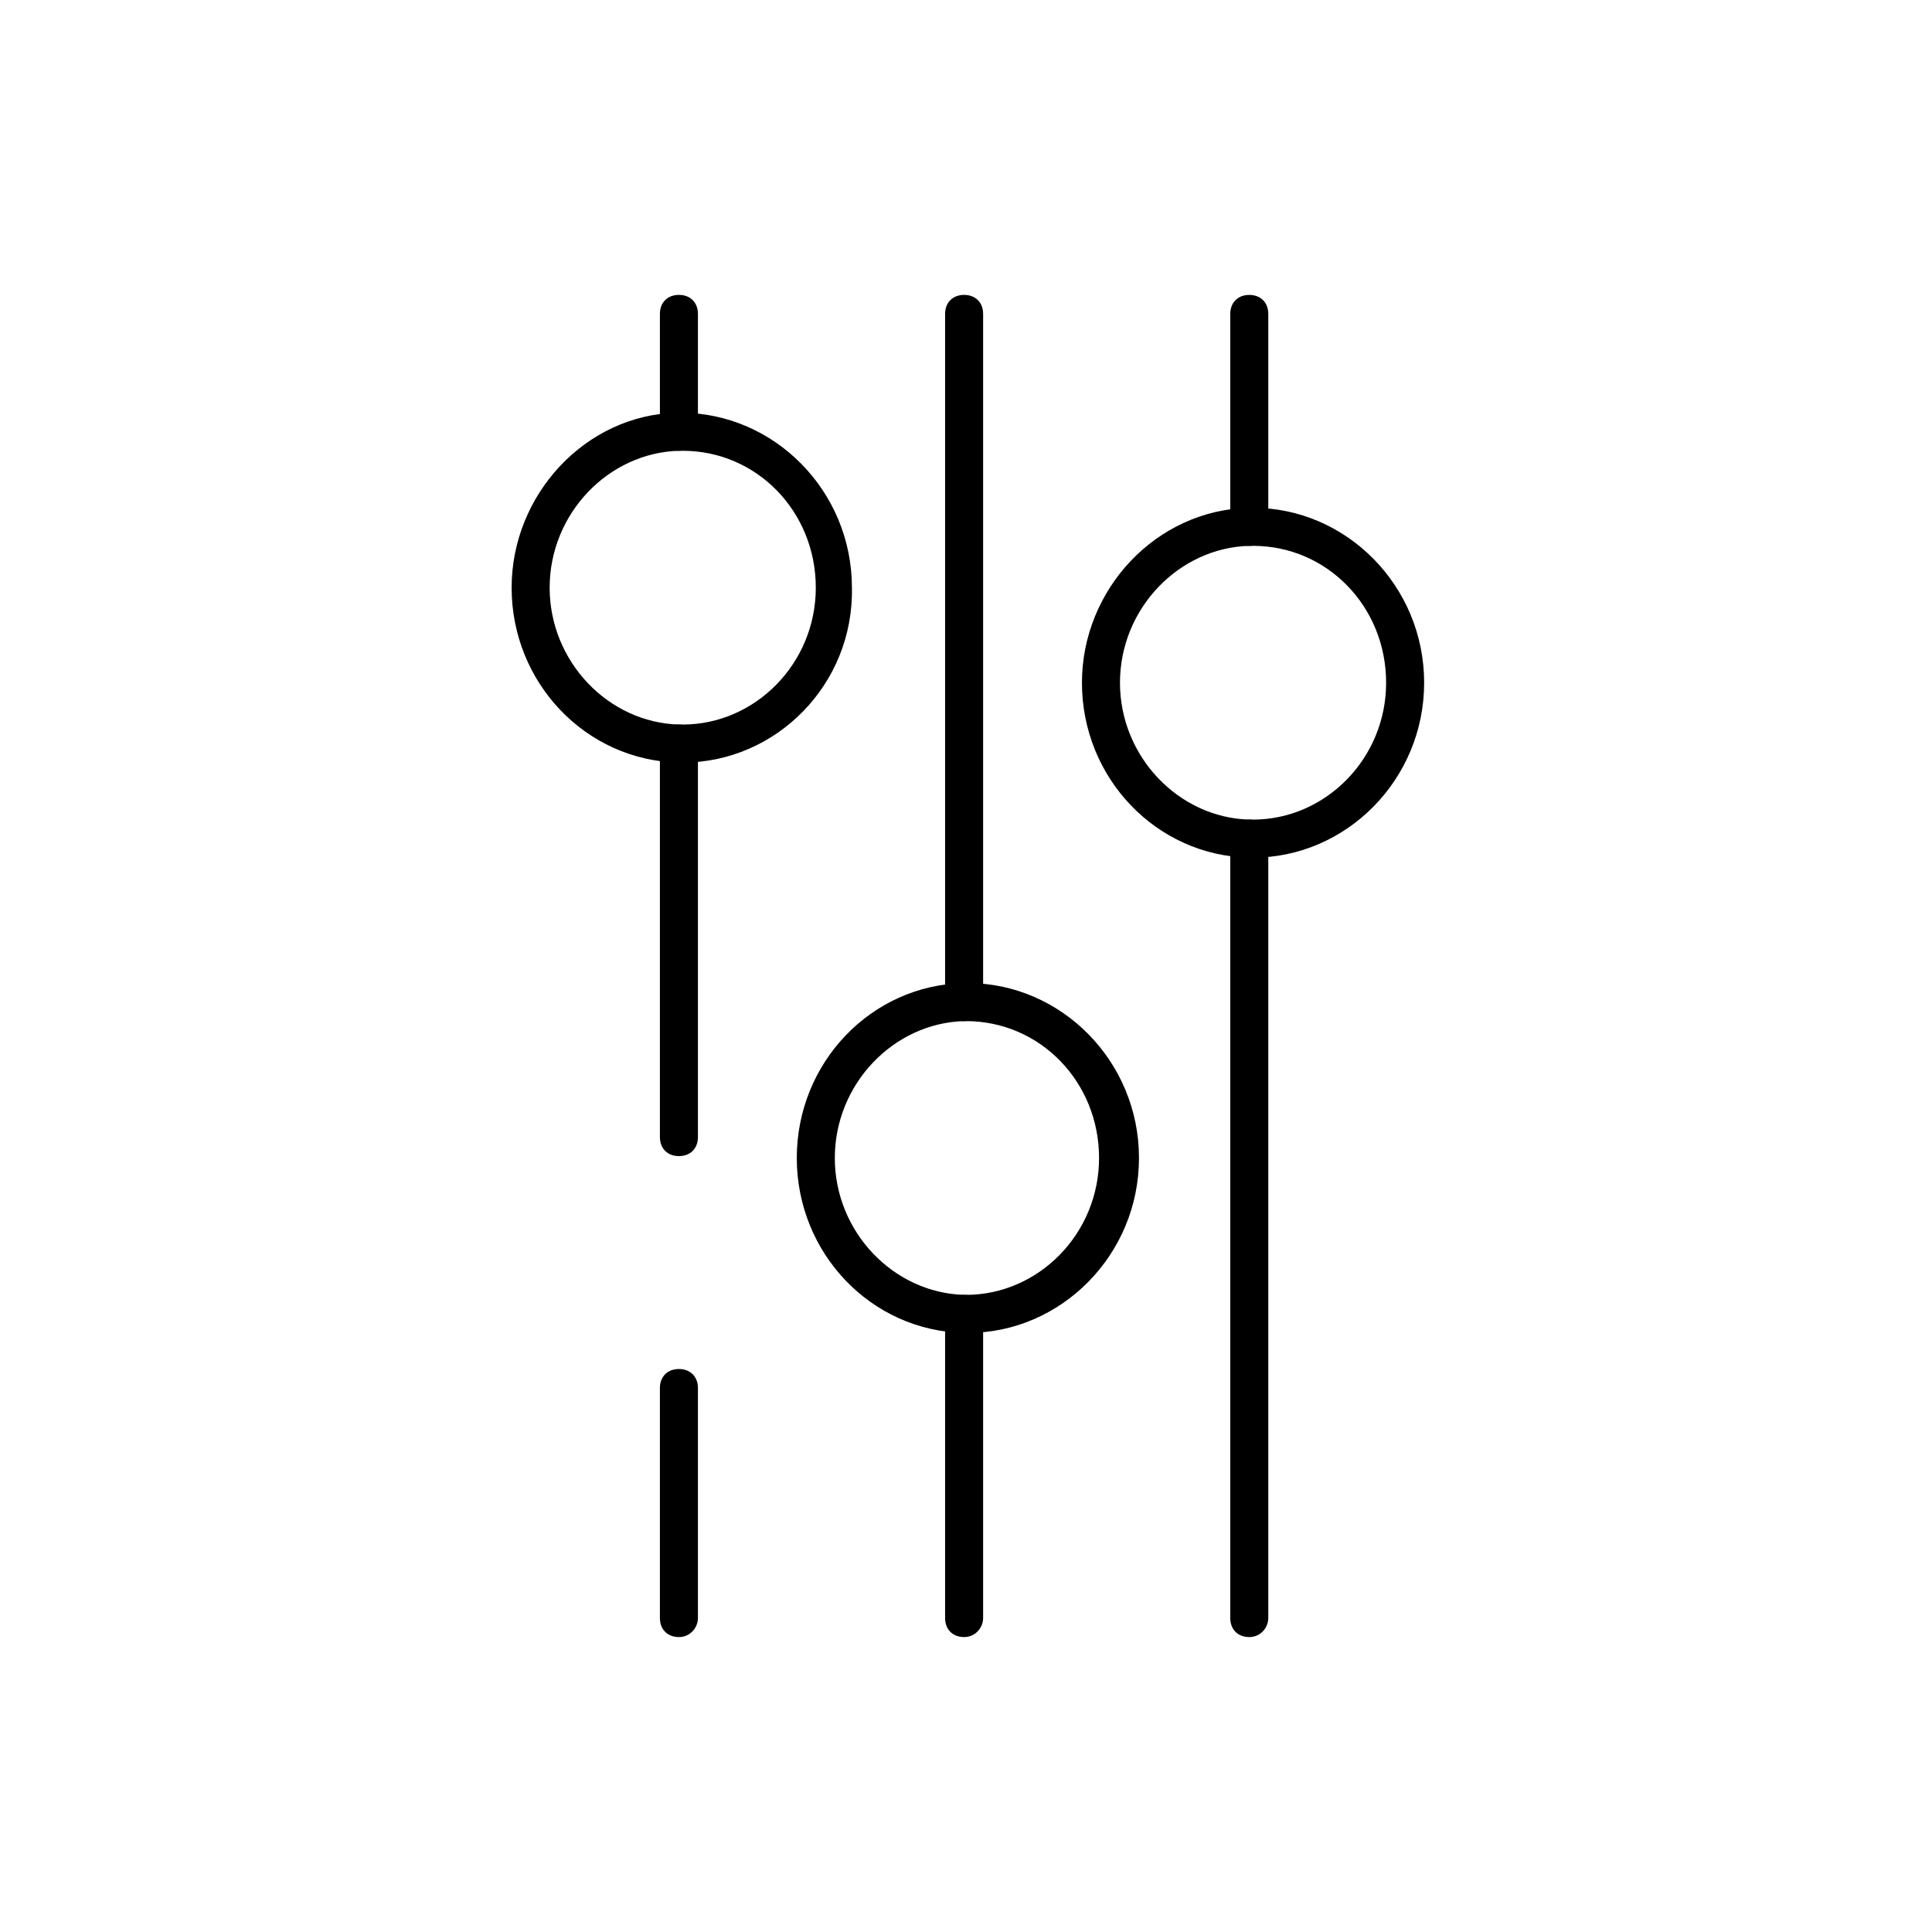 <?xml version="1.0" encoding="UTF-8"?>
<!-- Uploaded to: ICON Repo, www.svgrepo.com, Generator: ICON Repo Mixer Tools -->
<svg fill="#000000" width="800px" height="800px" version="1.1" viewBox="144 144 512 512" xmlns="http://www.w3.org/2000/svg">
 <g>
  <path d="m475.07 577.84c-3.023 0-5.039-2.016-5.039-5.039v-206.56c0-3.023 2.016-5.039 5.039-5.039 3.023 0 5.039 2.016 5.039 5.039v206.56c0 2.519-2.016 5.039-5.039 5.039z"/>
  <path d="m475.07 288.66c-3.023 0-5.039-2.016-5.039-5.039v-56.426c0-3.023 2.016-5.039 5.039-5.039 3.023 0 5.039 2.016 5.039 5.039v56.426c0 3.023-2.016 5.039-5.039 5.039z"/>
  <path d="m399.5 577.84c-3.023 0-5.039-2.016-5.039-5.039v-80.609c0-3.023 2.016-5.039 5.039-5.039 3.023 0 5.039 2.016 5.039 5.039v80.609c-0.004 2.519-2.019 5.039-5.039 5.039z"/>
  <path d="m399.5 414.61c-3.023 0-5.039-2.016-5.039-5.039v-182.38c0-3.023 2.016-5.039 5.039-5.039 3.023 0 5.039 2.016 5.039 5.039v182.38c-0.004 3.023-2.019 5.039-5.039 5.039z"/>
  <path d="m323.92 450.38c-3.023 0-5.039-2.016-5.039-5.039v-104.29c0-3.023 2.016-5.039 5.039-5.039s5.039 2.016 5.039 5.039v104.29c0 3.023-2.016 5.039-5.039 5.039z"/>
  <path d="m323.92 577.84c-3.023 0-5.039-2.016-5.039-5.039v-60.961c0-3.023 2.016-5.039 5.039-5.039s5.039 2.016 5.039 5.039v60.961c0 2.519-2.016 5.039-5.039 5.039z"/>
  <path d="m323.92 263.46c-3.023 0-5.039-2.016-5.039-5.039v-31.234c0-3.023 2.016-5.039 5.039-5.039s5.039 2.016 5.039 5.039v31.234c0 3.023-2.519 5.039-5.039 5.039z"/>
  <path d="m400.5 497.23h-1.008c-24.688-0.504-44.336-21.16-44.336-46.352 0-25.191 19.648-45.848 44.336-46.352h1.008c24.688 0 45.344 20.656 45.344 46.352-0.004 25.695-20.66 46.352-45.344 46.352zm-1.008-82.625c-18.641 0.504-34.258 16.625-34.258 36.273 0 19.648 15.617 35.77 34.258 36.273h0.504c19.145 0 35.266-16.121 35.266-36.273 0-20.152-15.617-36.273-35.266-36.273z"/>
  <path d="m476.07 371.28h-1.008c-24.688-0.504-44.336-21.16-44.336-46.352 0-24.688 19.648-45.848 44.336-46.352h1.008c24.688 0 45.344 20.656 45.344 46.352 0 25.695-20.656 46.352-45.344 46.352zm-1.008-82.625c-18.641 0.504-34.258 16.625-34.258 36.273 0 19.648 15.617 35.77 34.258 36.273h1.008c19.145 0 35.266-16.121 35.266-36.273 0-20.152-15.617-36.273-35.266-36.273z"/>
  <path d="m324.93 346.09h-1.008c-24.688-0.504-44.336-21.16-44.336-46.352 0-24.688 19.648-45.848 43.832-46.352h1.008c24.688 0 45.344 20.656 45.344 46.352 0.504 25.695-20.152 46.352-44.84 46.352zm-1.008-82.625c-18.641 0.504-34.258 16.625-34.258 36.273 0 19.648 15.617 35.77 34.258 36.273h1.008c19.145 0 35.266-16.121 35.266-36.273 0-20.152-15.617-36.273-35.266-36.273z"/>
 </g>
</svg>